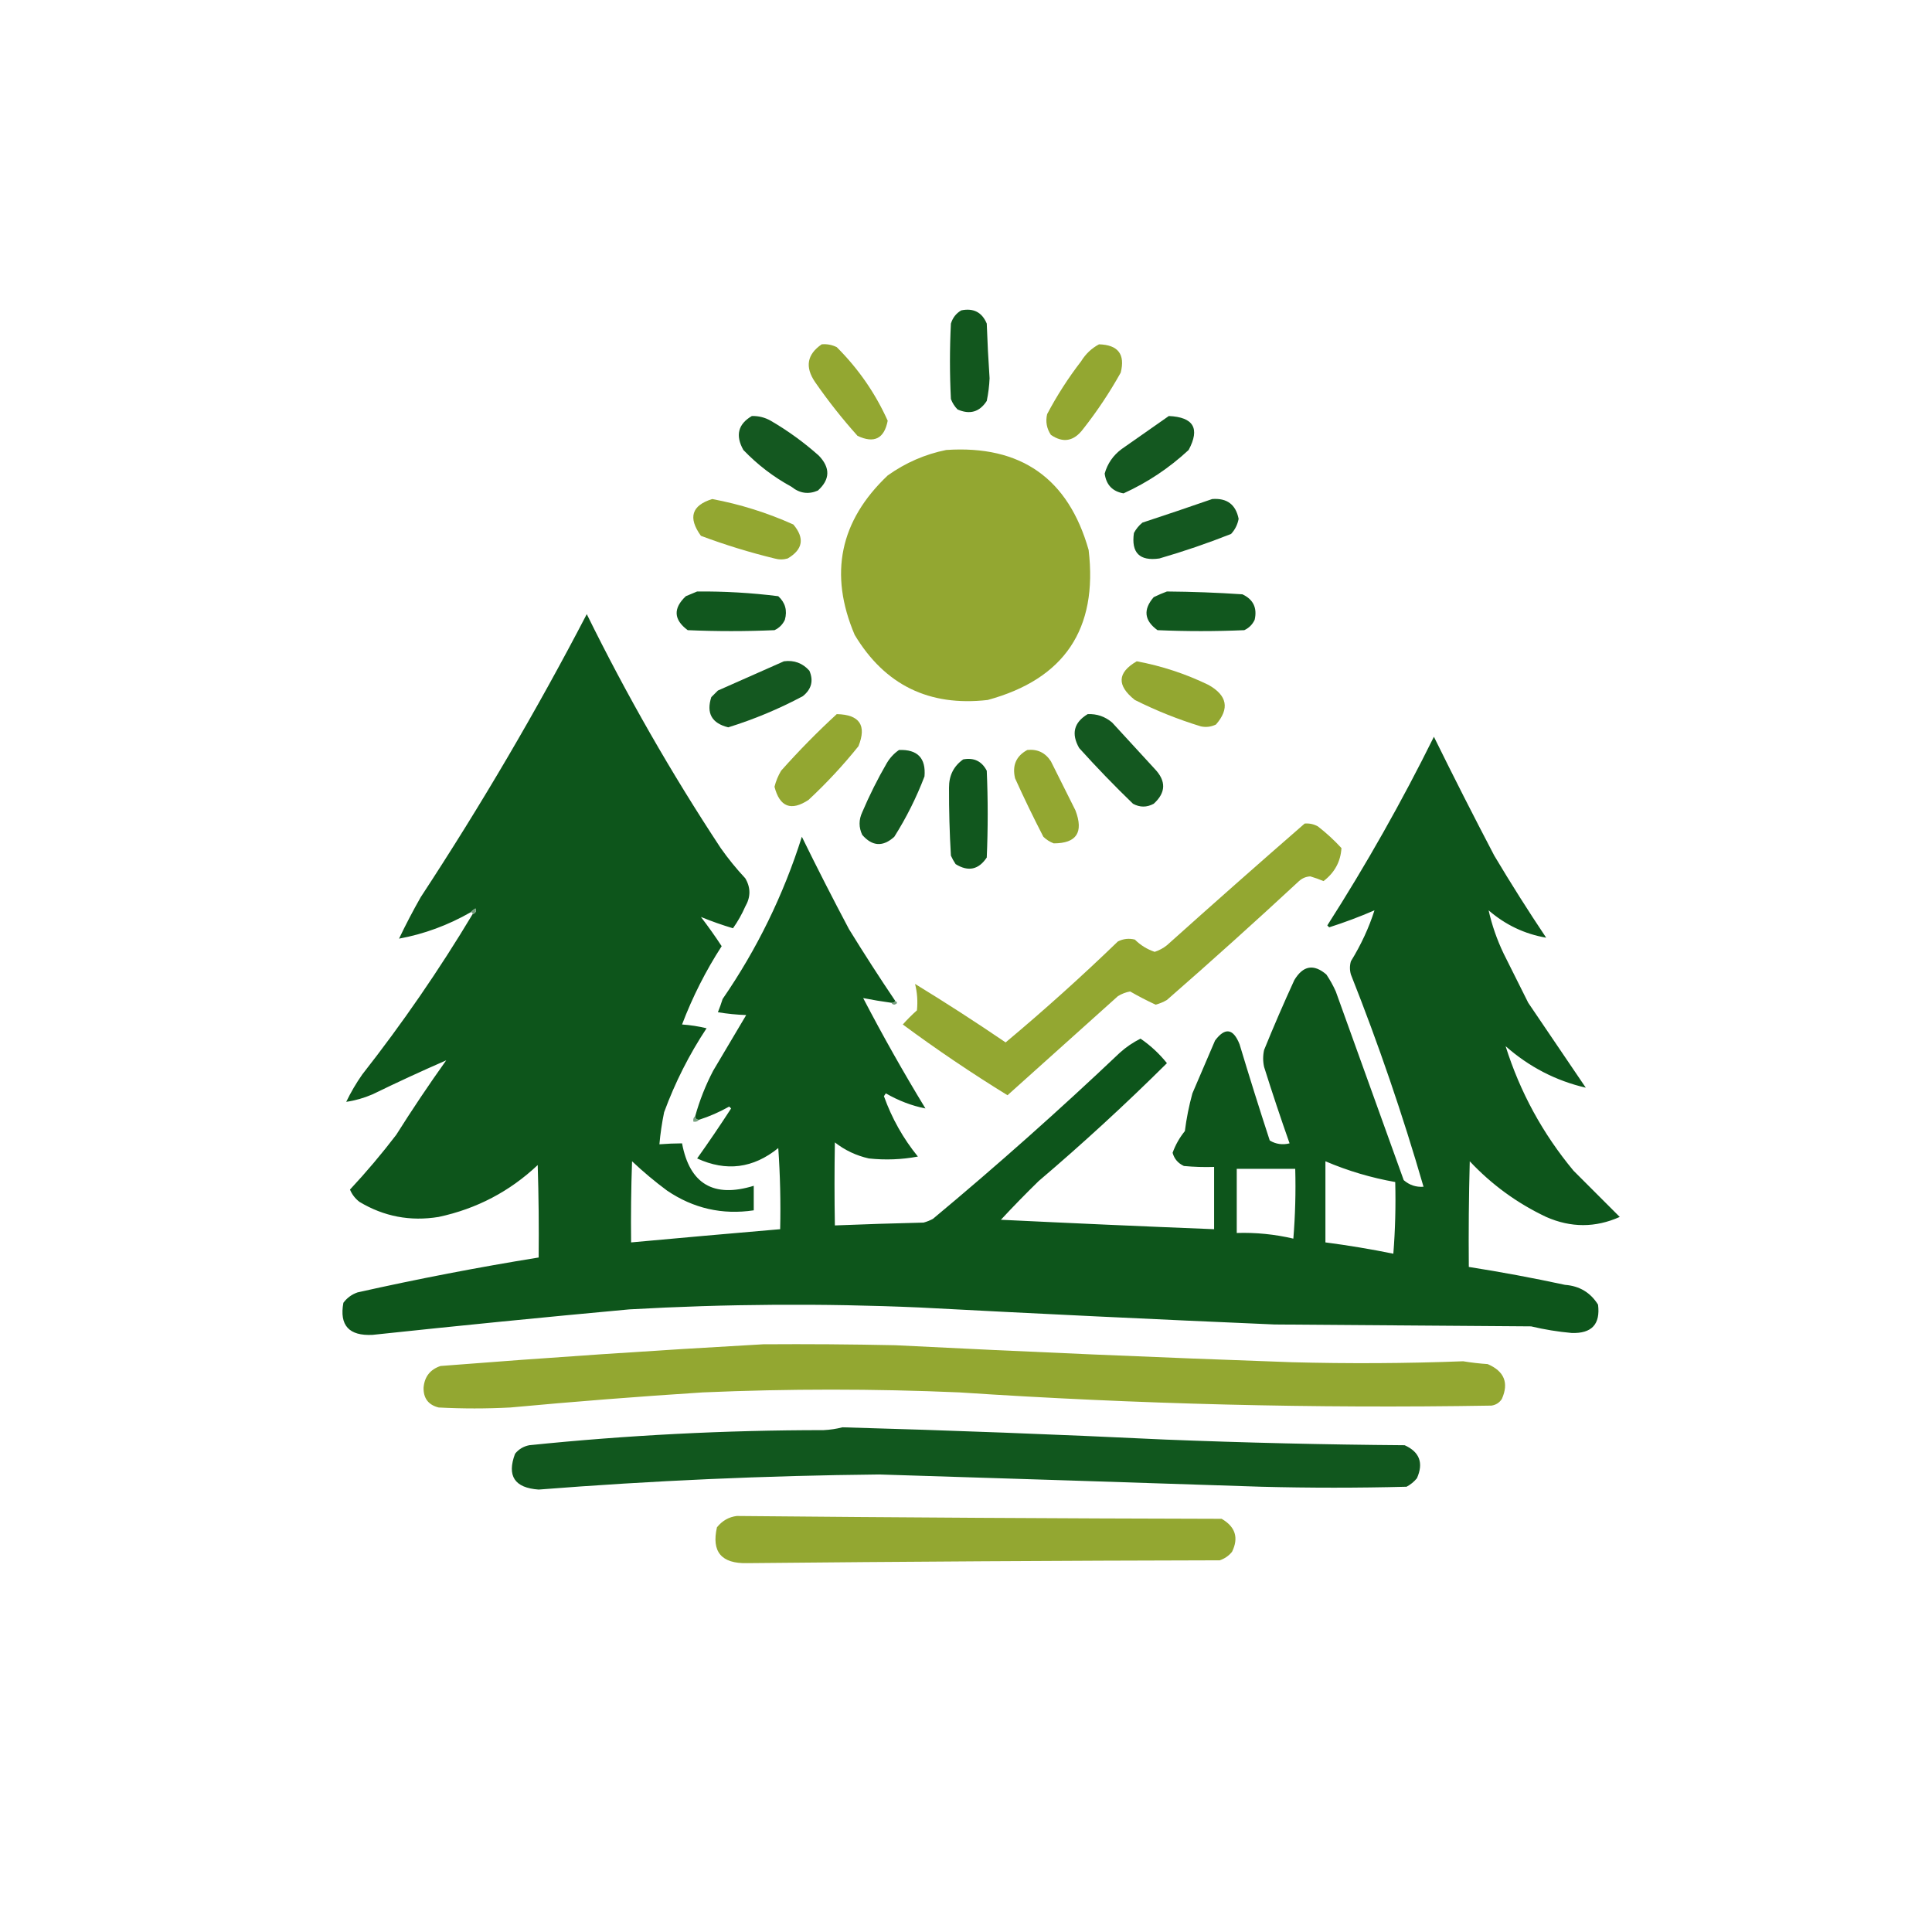 <?xml version="1.0" encoding="UTF-8"?>
<svg xmlns="http://www.w3.org/2000/svg" xmlns:xlink="http://www.w3.org/1999/xlink" version="1.1" width="1024px" height="1024px" style="shape-rendering:geometricPrecision; text-rendering:geometricPrecision; image-rendering:optimizeQuality; fill-rule:evenodd; clip-rule:evenodd">
  <g>
    <path style="opacity:1" fill="#12571e" d="M 509.5,164.5 C 515.988,163.181 520.488,165.514 523,171.5C 523.341,181.176 523.841,190.842 524.5,200.5C 524.327,204.541 523.827,208.541 523,212.5C 519.179,218.393 514.012,219.893 507.5,217C 505.959,215.421 504.792,213.587 504,211.5C 503.333,198.167 503.333,184.833 504,171.5C 504.967,168.379 506.8,166.046 509.5,164.5 Z"></path>
  </g>
  <g>
    <path style="opacity:1" fill="#93a731" d="M 435.5,182.5 C 438.32,182.248 440.986,182.748 443.5,184C 454.944,195.421 463.944,208.421 470.5,223C 468.651,232.51 463.318,235.177 454.5,231C 446.398,221.954 438.898,212.454 432,202.5C 426.567,194.509 427.734,187.842 435.5,182.5 Z"></path>
  </g>
  <g>
    <path style="opacity:1" fill="#93a731" d="M 582.5,182.5 C 592.626,182.784 596.459,187.784 594,197.5C 588.118,208.044 581.451,218.044 574,227.5C 569.115,233.925 563.448,234.925 557,230.5C 554.755,227.119 554.088,223.452 555,219.5C 560.211,209.63 566.211,200.296 573,191.5C 575.406,187.592 578.572,184.592 582.5,182.5 Z"></path>
  </g>
  <g>
    <path style="opacity:1" fill="#145820" d="M 398.5,220.5 C 402.059,220.408 405.392,221.241 408.5,223C 417.619,228.31 426.119,234.477 434,241.5C 440.164,247.945 439.997,254.112 433.5,260C 428.5,262.168 423.833,261.502 419.5,258C 410.01,252.833 401.51,246.333 394,238.5C 389.679,230.781 391.179,224.781 398.5,220.5 Z"></path>
  </g>
  <g>
    <path style="opacity:1" fill="#145820" d="M 619.5,220.5 C 632.624,221.095 636.124,227.095 630,238.5C 619.717,248.053 608.217,255.72 595.5,261.5C 589.644,260.476 586.31,256.976 585.5,251C 587.002,245.673 590.002,241.339 594.5,238C 602.9,232.144 611.233,226.311 619.5,220.5 Z"></path>
  </g>
  <g>
    <path style="opacity:1" fill="#93a731" d="M 501.5,238.5 C 541.053,235.847 566.219,253.514 577,291.5C 581.961,333.427 564.127,359.927 523.5,371C 492.451,374.558 468.951,363.058 453,336.5C 439.276,304.234 445.11,276.067 470.5,252C 479.963,245.263 490.296,240.763 501.5,238.5 Z"></path>
  </g>
  <g>
    <path style="opacity:1" fill="#93a731" d="M 377.5,264.5 C 392.367,267.289 406.7,271.789 420.5,278C 426.588,285.221 425.588,291.221 417.5,296C 415.167,296.667 412.833,296.667 410.5,296C 397.245,292.771 384.245,288.771 371.5,284C 364.565,274.378 366.565,267.878 377.5,264.5 Z"></path>
  </g>
  <g>
    <path style="opacity:1" fill="#145820" d="M 642.5,264.5 C 650.325,263.902 654.991,267.402 656.5,275C 655.924,278.07 654.591,280.737 652.5,283C 640.079,287.918 627.413,292.252 614.5,296C 604,297.5 599.5,293 601,282.5C 602.122,280.376 603.622,278.543 605.5,277C 617.979,272.896 630.312,268.73 642.5,264.5 Z"></path>
  </g>
  <g>
    <path style="opacity:1" fill="#11571e" d="M 369.5,313.5 C 383.92,313.373 398.253,314.206 412.5,316C 416.203,319.396 417.369,323.563 416,328.5C 414.833,331 413,332.833 410.5,334C 395.167,334.667 379.833,334.667 364.5,334C 357.023,328.451 356.69,322.451 363.5,316C 365.611,315.155 367.611,314.322 369.5,313.5 Z"></path>
  </g>
  <g>
    <path style="opacity:1" fill="#11571e" d="M 618.5,313.5 C 631.846,313.604 645.18,314.104 658.5,315C 664.257,317.682 666.424,322.182 665,328.5C 663.833,331 662,332.833 659.5,334C 644.167,334.667 628.833,334.667 613.5,334C 606.456,328.903 605.79,323.069 611.5,316.5C 613.885,315.339 616.219,314.339 618.5,313.5 Z"></path>
  </g>
  <g>
    <path style="opacity:1" fill="#0d551b" d="M 370.5,593.5 C 369.167,593.5 368.5,592.833 368.5,591.5C 370.816,583.195 373.983,575.195 378,567.5C 383.833,557.667 389.667,547.833 395.5,538C 390.467,537.829 385.467,537.329 380.5,536.5C 381.432,534.205 382.265,531.871 383,529.5C 401.248,503.003 415.248,474.336 425,443.5C 433.047,459.927 441.381,476.26 450,492.5C 457.939,505.393 466.105,518.06 474.5,530.5C 474.158,531.338 473.492,531.672 472.5,531.5C 467.409,530.805 462.409,529.972 457.5,529C 467.867,548.905 478.867,568.405 490.5,587.5C 483.313,586.093 476.313,583.426 469.5,579.5C 469.167,580 468.833,580.5 468.5,581C 472.706,592.752 478.706,603.419 486.5,613C 477.936,614.607 469.27,614.94 460.5,614C 453.844,612.505 447.844,609.671 442.5,605.5C 442.248,620.132 442.248,634.798 442.5,649.5C 458.158,648.871 473.825,648.371 489.5,648C 491.246,647.529 492.913,646.862 494.5,646C 528.392,617.78 561.392,588.447 593.5,558C 596.82,555.006 600.487,552.506 604.5,550.5C 609.794,554.127 614.461,558.46 618.5,563.5C 596.583,585.254 573.917,606.087 550.5,626C 543.652,632.681 536.985,639.514 530.5,646.5C 568.158,648.333 605.825,650 643.5,651.5C 643.5,640.5 643.5,629.5 643.5,618.5C 638.156,618.666 632.823,618.499 627.5,618C 624.383,616.555 622.383,614.222 621.5,611C 623.007,606.822 625.174,602.989 628,599.5C 628.857,592.736 630.19,586.069 632,579.5C 636,570.167 640,560.833 644,551.5C 649.324,544.406 653.658,545.073 657,553.5C 662.139,570.583 667.472,587.583 673,604.5C 676.256,606.429 679.756,606.929 683.5,606C 678.773,592.601 674.273,579.101 670,565.5C 669.333,562.5 669.333,559.5 670,556.5C 675.058,544.05 680.391,531.717 686,519.5C 690.627,511.753 696.294,510.753 703,516.5C 704.92,519.339 706.587,522.339 708,525.5C 720,558.833 732,592.167 744,625.5C 747.038,628.133 750.538,629.299 754.5,629C 743.463,590.889 730.63,553.389 716,516.5C 715.333,514.167 715.333,511.833 716,509.5C 721.383,500.753 725.55,491.753 728.5,482.5C 720.644,485.896 712.644,488.896 704.5,491.5C 704.167,491.167 703.833,490.833 703.5,490.5C 724.134,458.238 742.967,424.904 760,390.5C 770.38,411.593 781.047,432.593 792,453.5C 800.792,468.253 809.958,482.753 819.5,497C 808.046,495.024 797.879,490.191 789,482.5C 790.757,490.376 793.424,498.043 797,505.5C 801.333,514.167 805.667,522.833 810,531.5C 820.167,546.5 830.333,561.5 840.5,576.5C 824.667,572.83 810.5,565.497 798,554.5C 805.661,578.838 817.661,600.838 834,620.5C 842.167,628.667 850.333,636.833 858.5,645C 845.599,650.774 832.599,650.774 819.5,645C 804.139,637.735 790.639,627.902 779,615.5C 778.5,634.164 778.333,652.83 778.5,671.5C 795.573,674.184 812.573,677.351 829.5,681C 837.174,681.581 843.007,685.081 847,691.5C 848.288,701.882 843.622,706.882 833,706.5C 825.755,705.851 818.589,704.685 811.5,703C 766.167,702.667 720.833,702.333 675.5,702C 612.819,699.315 550.152,696.315 487.5,693C 436.147,690.753 384.814,691.087 333.5,694C 288.126,698.171 242.793,702.671 197.5,707.5C 184.979,708.157 179.812,702.49 182,690.5C 183.938,687.894 186.438,686.061 189.5,685C 221.318,677.87 253.318,671.703 285.5,666.5C 285.667,650.163 285.5,633.83 285,617.5C 270.131,631.519 252.631,640.686 232.5,645C 217.458,647.458 203.458,644.791 190.5,637C 188.226,635.235 186.559,633.068 185.5,630.5C 194.131,621.247 202.298,611.58 210,601.5C 218.462,588.075 227.295,574.908 236.5,562C 223.493,567.666 210.493,573.666 197.5,580C 192.911,581.982 188.245,583.316 183.5,584C 185.955,578.92 188.788,574.087 192,569.5C 213.282,542.386 232.782,514.053 250.5,484.5C 252.085,483.998 252.585,482.998 252,481.5C 251.005,482.066 250.172,482.733 249.5,483.5C 237.417,490.409 224.75,495.076 211.5,497.5C 215.063,490.041 218.897,482.707 223,475.5C 255.096,426.57 284.429,376.57 311,325.5C 332.11,368.399 355.777,409.732 382,449.5C 385.955,455.123 390.288,460.457 395,465.5C 397.936,470.425 397.936,475.425 395,480.5C 393.213,484.577 391.046,488.41 388.5,492C 382.726,490.279 377.06,488.279 371.5,486C 375.361,491.028 379.028,496.194 382.5,501.5C 374.048,514.571 367.048,528.404 361.5,543C 365.894,543.303 370.227,543.97 374.5,545C 365.292,558.915 357.792,573.749 352,589.5C 350.839,595.126 350.006,600.793 349.5,606.5C 353.525,606.184 357.525,606.017 361.5,606C 365.542,627.535 378.209,635.035 399.5,628.5C 399.5,632.833 399.5,637.167 399.5,641.5C 382.81,643.994 367.477,640.494 353.5,631C 347.041,626.21 340.874,621.043 335,615.5C 334.5,629.829 334.333,644.163 334.5,658.5C 360.828,656.084 387.161,653.751 413.5,651.5C 413.833,637.151 413.499,622.818 412.5,608.5C 399.24,619.256 384.906,621.089 369.5,614C 375.696,605.304 381.696,596.47 387.5,587.5C 387.167,587.167 386.833,586.833 386.5,586.5C 381.379,589.395 376.046,591.729 370.5,593.5 Z M 702.5,615.5 C 714.402,620.578 726.735,624.245 739.5,626.5C 739.832,639.184 739.499,651.851 738.5,664.5C 726.577,662.068 714.577,660.068 702.5,658.5C 702.5,644.167 702.5,629.833 702.5,615.5 Z M 655.5,619.5 C 665.833,619.5 676.167,619.5 686.5,619.5C 686.832,631.851 686.499,644.185 685.5,656.5C 675.647,654.185 665.647,653.185 655.5,653.5C 655.5,642.167 655.5,630.833 655.5,619.5 Z"></path>
  </g>
  <g>
    <path style="opacity:1" fill="#93a731" d="M 602.5,350.5 C 615.687,352.951 628.354,357.118 640.5,363C 650.486,368.594 651.819,375.594 644.5,384C 641.923,385.25 639.257,385.584 636.5,385C 624.435,381.312 612.768,376.645 601.5,371C 591.826,363.328 592.159,356.494 602.5,350.5 Z"></path>
  </g>
  <g>
    <path style="opacity:1" fill="#145820" d="M 415.5,350.5 C 420.9,349.785 425.4,351.452 429,355.5C 431.282,360.802 430.116,365.302 425.5,369C 412.828,375.755 399.661,381.255 386,385.5C 377.269,383.369 374.269,378.036 377,369.5C 378.167,368.333 379.333,367.167 380.5,366C 392.226,360.8 403.893,355.633 415.5,350.5 Z"></path>
  </g>
  <g>
    <path style="opacity:1" fill="#93a731" d="M 443.5,378.5 C 455.615,378.76 459.448,384.427 455,395.5C 446.901,405.602 438.068,415.102 428.5,424C 419.267,430.052 413.267,427.718 410.5,417C 411.245,414.008 412.412,411.174 414,408.5C 423.421,397.914 433.254,387.914 443.5,378.5 Z"></path>
  </g>
  <g>
    <path style="opacity:1" fill="#145820" d="M 576.5,378.5 C 581.416,378.29 585.749,379.79 589.5,383C 597,391.167 604.5,399.333 612,407.5C 618.167,413.932 618,420.098 611.5,426C 607.833,428 604.167,428 600.5,426C 590.691,416.524 581.191,406.69 572,396.5C 567.67,388.911 569.17,382.911 576.5,378.5 Z"></path>
  </g>
  <g>
    <path style="opacity:1" fill="#93a731" d="M 544.5,397.5 C 549.874,396.937 554.041,398.937 557,403.5C 561.349,412.198 565.682,420.864 570,429.5C 574.442,441.161 570.609,446.994 558.5,447C 556.413,446.208 554.579,445.041 553,443.5C 547.712,433.258 542.712,422.925 538,412.5C 536.407,405.699 538.574,400.699 544.5,397.5 Z"></path>
  </g>
  <g>
    <path style="opacity:1" fill="#145820" d="M 476.5,397.5 C 486.317,397.149 490.817,401.815 490,411.5C 485.737,422.693 480.403,433.36 474,443.5C 468.001,448.968 462.335,448.634 457,442.5C 455.126,438.52 455.126,434.52 457,430.5C 460.806,421.554 465.139,412.888 470,404.5C 471.694,401.642 473.861,399.309 476.5,397.5 Z"></path>
  </g>
  <g>
    <path style="opacity:1" fill="#11571e" d="M 510.5,402.5 C 516.204,401.436 520.371,403.436 523,408.5C 523.667,423.833 523.667,439.167 523,454.5C 518.681,460.98 513.181,462.147 506.5,458C 505.54,456.581 504.707,455.081 504,453.5C 503.289,441.497 502.956,429.497 503,417.5C 502.957,411.075 505.457,406.075 510.5,402.5 Z"></path>
  </g>
  <g>
    <path style="opacity:1" fill="#93a731" d="M 691.5,436.5 C 693.989,436.298 696.323,436.798 698.5,438C 702.967,441.465 707.133,445.298 711,449.5C 710.564,456.655 707.397,462.488 701.5,467C 699.334,466.077 697.001,465.244 694.5,464.5C 692.209,464.622 690.209,465.455 688.5,467C 665.465,488.37 642.132,509.37 618.5,530C 616.61,531.112 614.61,531.946 612.5,532.5C 607.861,530.343 603.361,528.01 599,525.5C 596.679,525.909 594.513,526.743 592.5,528C 572.979,545.523 553.479,563.023 534,580.5C 514.945,568.771 496.445,556.271 478.5,543C 480.798,540.407 483.298,537.907 486,535.5C 486.482,530.712 486.148,526.045 485,521.5C 501.279,531.455 517.279,541.788 533,552.5C 553.409,535.43 573.243,517.597 592.5,499C 595.366,497.543 598.366,497.21 601.5,498C 604.48,500.975 607.98,503.141 612,504.5C 614.39,503.722 616.557,502.555 618.5,501C 642.73,479.263 667.063,457.763 691.5,436.5 Z"></path>
  </g>
  <g>
    <path style="opacity:1" fill="#739d7b" d="M 250.5,484.5 C 250.5,483.833 250.167,483.5 249.5,483.5C 250.172,482.733 251.005,482.066 252,481.5C 252.585,482.998 252.085,483.998 250.5,484.5 Z"></path>
  </g>
  <g>
    <path style="opacity:1" fill="#759f7e" d="M 474.5,530.5 C 475.885,531.302 475.718,531.969 474,532.5C 473.235,532.43 472.735,532.097 472.5,531.5C 473.492,531.672 474.158,531.338 474.5,530.5 Z"></path>
  </g>
  <g>
    <path style="opacity:1" fill="#77a180" d="M 368.5,591.5 C 368.5,592.833 369.167,593.5 370.5,593.5C 369.791,594.404 368.791,594.737 367.5,594.5C 367.263,593.209 367.596,592.209 368.5,591.5 Z"></path>
  </g>
  <g>
    <path style="opacity:1" fill="#93a731" d="M 404.5,712.5 C 427.836,712.333 451.169,712.5 474.5,713C 544.478,716.532 614.478,719.532 684.5,722C 714.857,722.818 745.19,722.651 775.5,721.5C 779.804,722.21 784.137,722.71 788.5,723C 797.312,726.792 799.812,732.958 796,741.5C 794.681,743.487 792.848,744.654 790.5,745C 696.399,746.567 602.399,744.234 508.5,738C 463.166,736.043 417.832,736.043 372.5,738C 338.462,740.185 304.462,742.852 270.5,746C 257.833,746.667 245.167,746.667 232.5,746C 227.069,744.648 224.402,741.148 224.5,735.5C 224.989,729.684 227.989,725.85 233.5,724C 290.621,719.515 347.621,715.682 404.5,712.5 Z"></path>
  </g>
  <g>
    <path style="opacity:1" fill="#11571e" d="M 446.5,756.5 C 503.517,758.103 560.517,760.27 617.5,763C 659.812,764.677 702.145,765.677 744.5,766C 752.433,769.588 754.6,775.422 751,783.5C 749.457,785.378 747.624,786.878 745.5,788C 719.833,788.667 694.167,788.667 668.5,788C 601,785.764 533.5,783.597 466,781.5C 405.735,782.113 345.568,784.779 285.5,789.5C 272.733,788.609 268.567,782.276 273,770.5C 274.952,768.106 277.452,766.606 280.5,766C 332.348,760.675 384.348,758.008 436.5,758C 440.025,757.821 443.359,757.321 446.5,756.5 Z"></path>
  </g>
  <g>
    <path style="opacity:1" fill="#93a731" d="M 390.5,803.5 C 476.155,804.312 561.822,804.812 647.5,805C 654.802,809.234 656.635,815.068 653,822.5C 651.269,824.617 649.102,826.117 646.5,827C 562.987,827.176 479.487,827.676 396,828.5C 382.363,828.821 377.03,822.487 380,809.5C 382.793,806.027 386.293,804.027 390.5,803.5 Z"></path>
  </g>
</svg>
